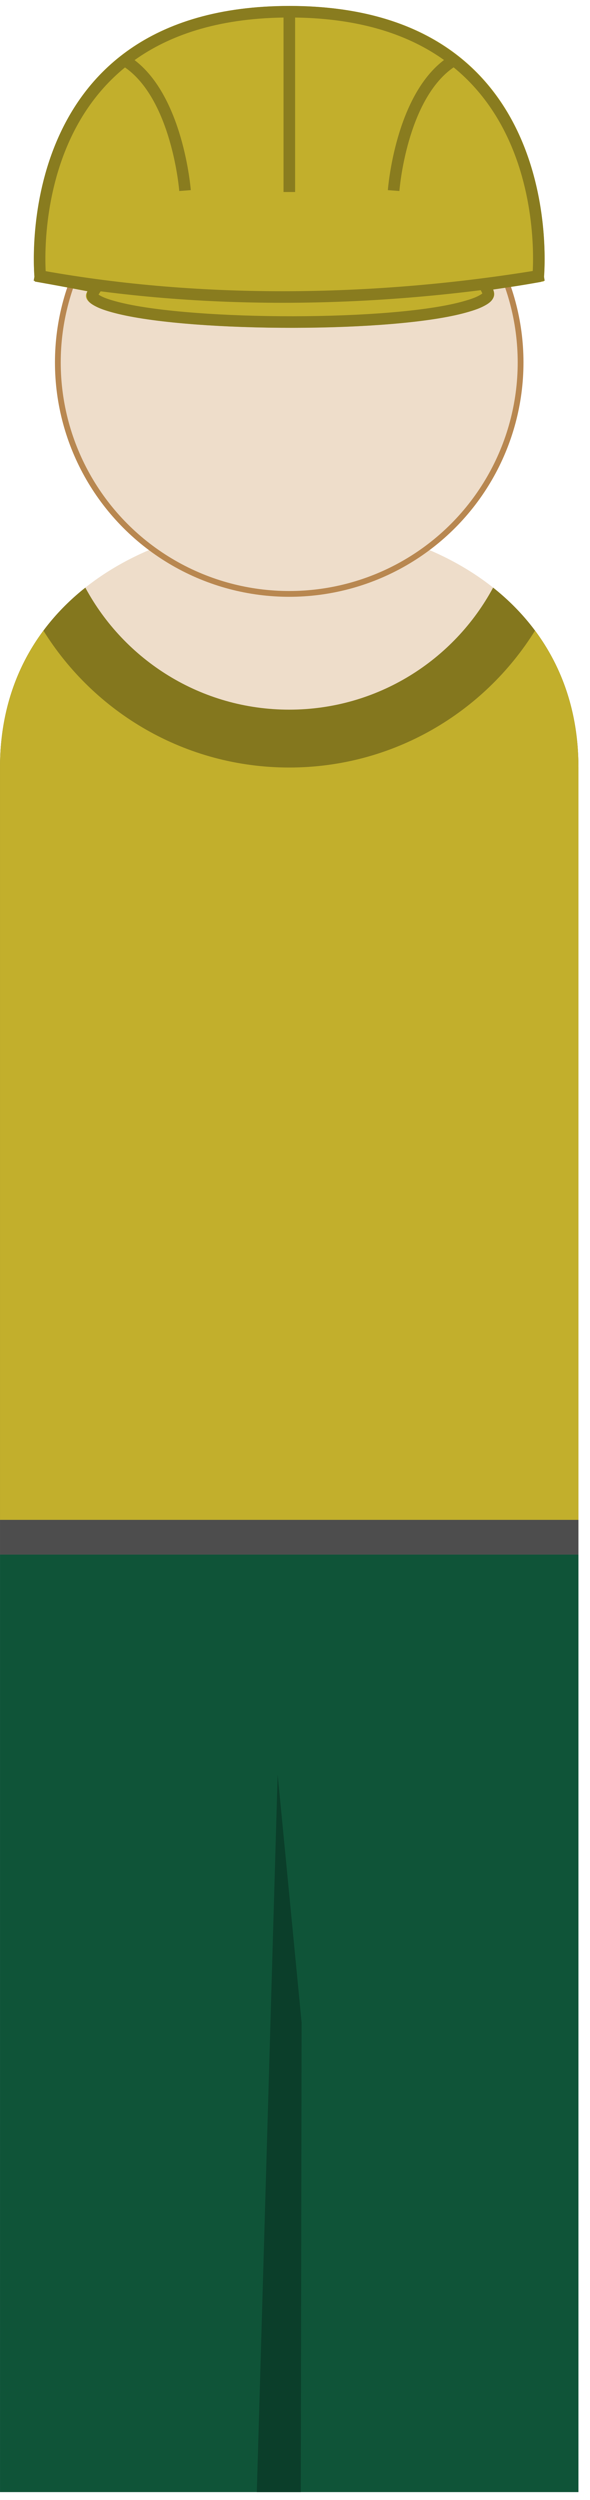 <?xml version="1.0" encoding="UTF-8" standalone="no"?><!DOCTYPE svg PUBLIC "-//W3C//DTD SVG 1.1//EN" "http://www.w3.org/Graphics/SVG/1.1/DTD/svg11.dtd"><svg width="100%" height="100%" viewBox="0 0 51 216" version="1.1" xmlns="http://www.w3.org/2000/svg" xmlns:xlink="http://www.w3.org/1999/xlink" xml:space="preserve" xmlns:serif="http://www.serif.com/" style="fill-rule:evenodd;clip-rule:evenodd;stroke-miterlimit:1.5;"><g id="Model-1" serif:id="Model 1"><g id="Hose"><rect x="0.001" y="134.313" width="50" height="81" style="fill:#0f5438;"/><path d="M24.001,153.313l-1.802,62l3.802,0l0.071,-40.567l-2.071,-21.433Z" style="fill:#0b3e2a;"/></g><rect id="Gürtel" x="0.001" y="131.313" width="50" height="3" style="fill:#4d4d4d;"/><path id="Oberkörper" d="M50.001,131.313l0,-65c0,-28.236 -49.999,-28.236 -50,0c-0.002,24.307 0,65 0,65l50,0Z" style="fill:#eeddca;"/><circle id="Gesichtshaut" cx="25" cy="31.313" r="20" style="fill:#eeddca;stroke:#b88750;stroke-width:0.5px;"/><path id="Oberkörper1" serif:id="Oberkörper" d="M42.625,50.768c4.444,3.526 7.376,8.707 7.376,15.545l0,65l-50,0c0,0 -0.002,-40.693 0,-65c0,-6.837 2.931,-12.019 7.375,-15.544c3.376,6.274 10.005,10.544 17.624,10.544c7.619,0 14.249,-4.27 17.625,-10.545Z" style="fill:#84771e;"/><path id="Oberkörper2" serif:id="Oberkörper" d="M46.249,54.483c2.343,3.148 3.752,7.091 3.752,11.83l0,65l-50,0c0,0 -0.002,-40.693 0,-65c0,-4.738 1.408,-8.681 3.751,-11.829c4.412,7.099 12.282,11.829 21.248,11.829c8.966,0 16.837,-4.731 21.249,-11.83Z" style="fill:#c2af2c;"/><g id="Helm"><path d="M47.001,24.313c-1.876,0.337 -2.584,0.437 -4.397,0.7c2.588,4.506 -37.791,4.259 -35.043,0.154c-1.279,-0.25 -3.354,-0.64 -4.56,-0.854c0,0 -2.507,-23.796 22.027,-23.796c24.533,0 21.973,23.796 21.973,23.796Z" style="fill:#c2af2c;"/><path d="M46.52,23.89c-1.834,0.325 -2.879,0.475 -4.651,0.729c0.432,0.743 0.549,0.954 -0.266,1.379c-0.322,0.169 -0.692,0.313 -1.426,0.519c-6.205,1.746 -23.305,1.698 -29.828,0.121c-0.786,-0.19 -1.424,-0.389 -1.828,-0.604c-0.637,-0.339 -0.721,-0.467 -0.173,-1.232c-1.25,-0.241 -3.69,-0.694 -4.869,-0.901c0,0 -2.237,-22.888 21.547,-22.888c23.74,0 21.494,22.877 21.494,22.877Z" style="fill:none;stroke:#897c1f;stroke-width:1px;"/><path d="M3.001,23.764c13.661,2.546 29.005,2.513 44,0" style="fill:none;stroke:#897c1f;stroke-width:1px;"/><rect x="24.509" y="0.901" width="1" height="15.688" style="fill:#897c1f;"/><path d="M15.994,16.465c0,0 -0.629,-8.193 -4.993,-11.109" style="fill:none;stroke:#897c1f;stroke-width:1px;"/><path d="M34.025,16.465c0,0 0.611,-8.193 4.976,-11.109" style="fill:none;stroke:#897c1f;stroke-width:1px;"/></g></g></svg>